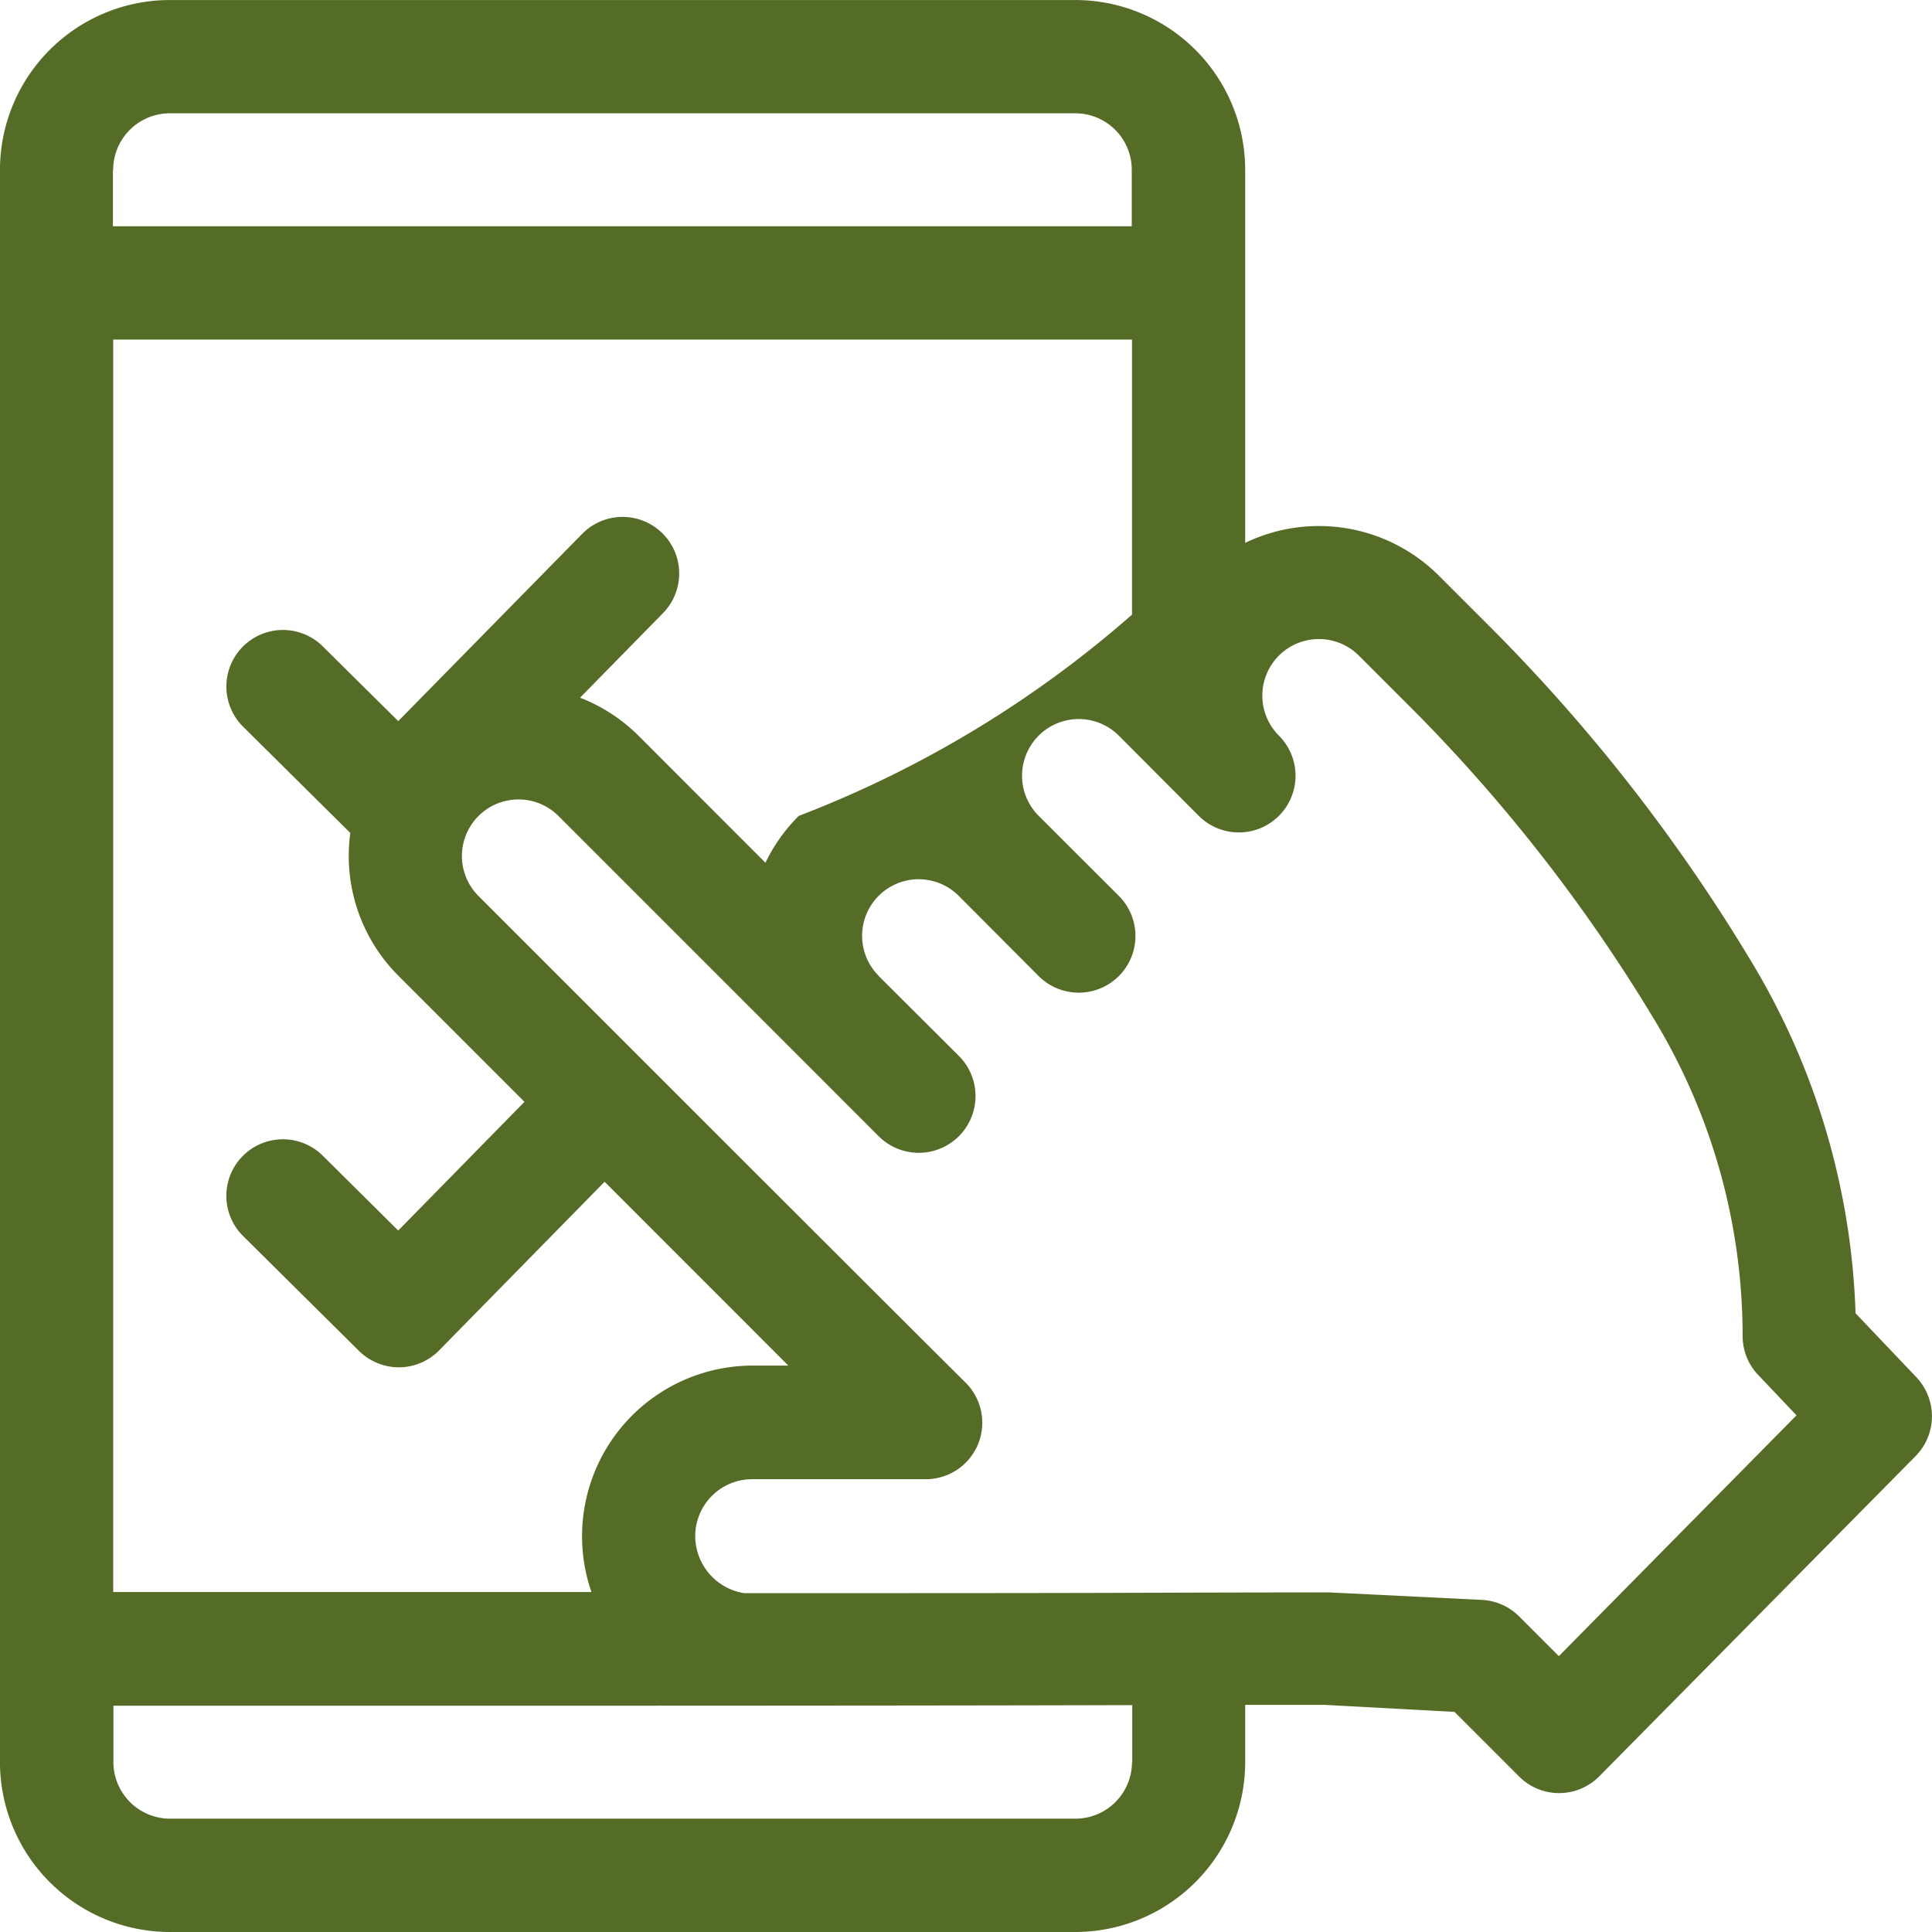 <svg xmlns="http://www.w3.org/2000/svg" width="65" height="65" viewBox="0 0 65 65"><defs><style>.a{fill:#556c26;fill-rule:evenodd;}</style></defs><g transform="translate(-1235.825 -1360.279)"><path class="a" d="M1300.3,1406.615l-2.047-2.153a24.4,24.4,0,0,0-3.462-11.759,58.754,58.754,0,0,0-8.865-11.365l-1.687-1.687a5.714,5.714,0,0,0-6.521-1.108v-12.551a5.719,5.719,0,0,0-5.712-5.712h-30.47a5.719,5.719,0,0,0-5.712,5.712v53.575a5.721,5.721,0,0,0,5.712,5.712h30.47a5.721,5.721,0,0,0,5.712-5.712v-1.93h2.669l4.373.237,2.173,2.173a1.9,1.9,0,0,0,2.7-.008l10.641-10.772a1.908,1.908,0,0,0,.025-2.652Zm-60.668-40.624a1.907,1.907,0,0,1,1.9-1.9h30.47a1.9,1.9,0,0,1,1.9,1.9v1.9h-34.278v-1.9Zm0,5.712h34.278v9.255a37.148,37.148,0,0,1-11.213,6.772,5.706,5.706,0,0,0-1.119,1.575l-4.267-4.27a5.751,5.751,0,0,0-1.97-1.283l2.789-2.844a1.9,1.9,0,0,0-2.718-2.668l-6.188,6.3-2.538-2.513a1.9,1.9,0,1,0-2.683,2.7l3.608,3.576a5.7,5.7,0,0,0,1.618,4.805l4.241,4.241-4.247,4.33-2.538-2.517a1.9,1.9,0,1,0-2.683,2.7l3.9,3.866a1.917,1.917,0,0,0,1.34.553h.014a1.9,1.9,0,0,0,1.346-.573l5.564-5.67,6.182,6.185h-1.231a5.741,5.741,0,0,0-5.394,7.617h-16.09V1371.7Zm34.278,47.863a1.906,1.906,0,0,1-1.9,1.9h-30.47a1.908,1.908,0,0,1-1.9-1.9v-1.9c10.185,0,25.261.006,34.278-.02v1.924Zm14.361-3.568-1.337-1.337a1.9,1.9,0,0,0-1.254-.555l-5.155-.253-.094,0h0c-9.452.012-4.135.026-19.572.026a1.952,1.952,0,0,1-1.644-1.91,1.917,1.917,0,0,1,1.9-1.924h5.85a1.9,1.9,0,0,0,1.348-3.247c.012.011-.292-.273-16.39-16.374a1.9,1.9,0,1,1,2.692-2.691c.142.142,10.632,10.632,10.771,10.772a1.906,1.906,0,1,0,2.7-2.7l-2.7-2.691,0-.006a1.9,1.9,0,0,1,2.694-2.689h0l2.691,2.7a1.906,1.906,0,0,0,2.695-2.7l-2.695-2.691h0a1.906,1.906,0,0,1,2.695-2.7l2.691,2.7a1.906,1.906,0,0,0,2.695-2.7,1.9,1.9,0,0,1,2.692-2.691l1.687,1.686a55.088,55.088,0,0,1,8.293,10.629,20.566,20.566,0,0,1,2.93,10.558v.017a1.891,1.891,0,0,0,.524,1.311l1.288,1.358Z"/><path class="a" d="M1317.96,1477.871l0,0S1317.96,1477.871,1317.96,1477.871Z" transform="translate(-49.644 -71.075)"/></g></svg>